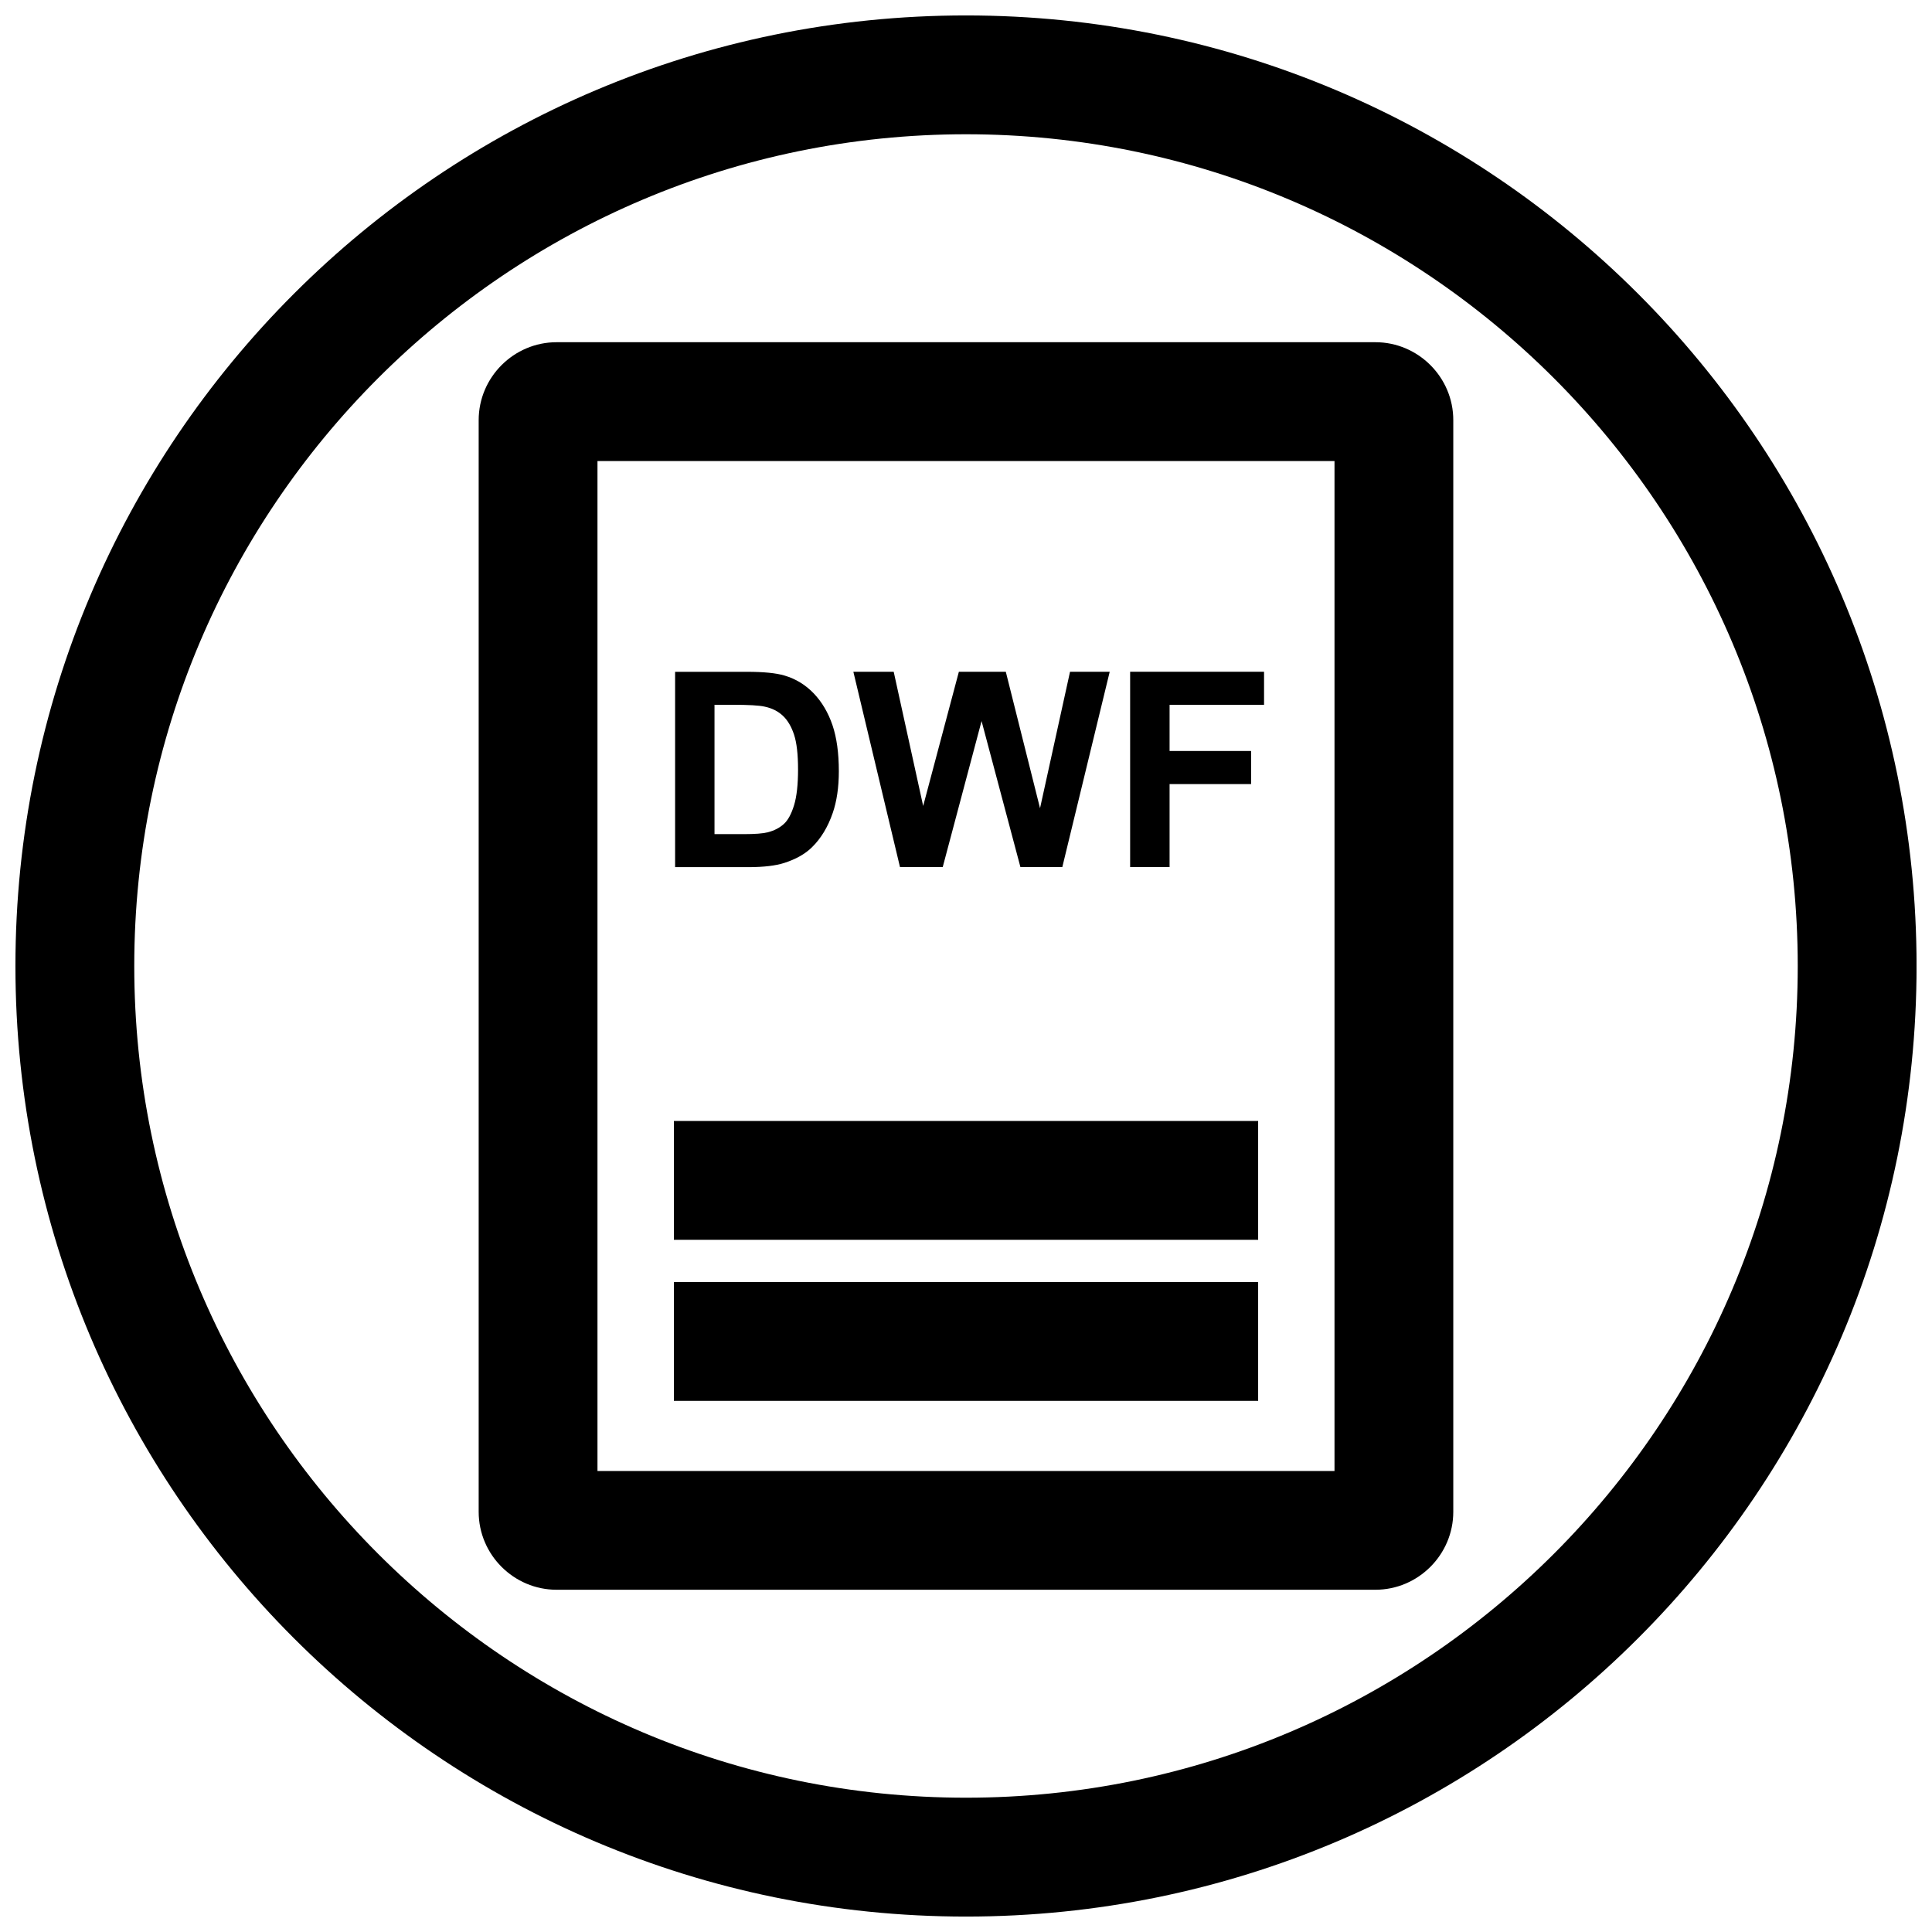 <?xml version="1.0" encoding="UTF-8"?>
<!-- Uploaded to: SVG Repo, www.svgrepo.com, Generator: SVG Repo Mixer Tools -->
<svg width="800px" height="800px" version="1.1" viewBox="144 144 512 512" xmlns="http://www.w3.org/2000/svg">
 <defs>
  <clipPath id="a">
   <path d="m148.09 148.09h503.81v503.81h-503.81z"/>
  </clipPath>
 </defs>
 <path d="m508.49 234.69h-216.98c-11.367 0-20.656 9.305-20.656 20.656v289.3c0 11.367 9.305 20.656 20.656 20.656h216.97c11.367 0 20.656-9.305 20.656-20.656v-289.3c0.016-11.352-9.289-20.656-20.641-20.656zm-10.832 299.14h-195.32v-267.65h195.32z"/>
 <path d="m322.59 441.07h154.83v31.488h-154.83z"/>
 <path d="m351.8 372.7c3.086-0.992 5.543-2.363 7.352-4.141 2.394-2.332 4.25-5.383 5.543-9.148 1.055-3.07 1.605-6.754 1.605-11.004 0-4.863-0.566-8.926-1.684-12.234-1.133-3.32-2.785-6.125-4.945-8.391-2.172-2.281-4.769-3.871-7.809-4.769-2.266-0.66-5.543-0.977-9.84-0.977h-19.113v51.766h19.664c3.844-0.016 6.93-0.379 9.227-1.102zm-18.449-7.637v-34.289h4.691c4.266 0 7.117 0.156 8.582 0.488 1.969 0.41 3.574 1.227 4.848 2.426 1.273 1.195 2.266 2.883 2.961 5.008 0.707 2.156 1.055 5.211 1.055 9.227 0 4-0.348 7.164-1.055 9.477s-1.621 4-2.738 4.992c-1.117 1.008-2.519 1.73-4.219 2.172-1.309 0.332-3.418 0.488-6.328 0.488l-7.797-0.004z"/>
 <path d="m393.83 373.79 10.297-38.699 10.297 38.699h11.098l12.562-51.766h-10.516l-7.949 36.164-9.07-36.164h-12.438l-9.461 35.566-7.809-35.566h-10.691l12.359 51.766z"/>
 <path d="m453.95 351.79h21.602v-8.77h-21.602v-12.23h25.035v-8.77h-35.488v51.766h10.453z"/>
 <path d="m322.59 483.76h154.83v31.488h-154.83z"/>
 <g clip-path="url(#a)">
  <path d="m400 148.09c-139.13 0-251.91 112.77-251.91 251.91 0 139.13 112.77 251.91 251.91 251.91 139.13 0 251.91-112.77 251.91-251.91-0.004-139.13-112.78-251.91-251.91-251.91zm0 472.32c-121.55 0-220.42-98.871-220.42-220.41 0-121.55 98.871-220.42 220.42-220.42 121.54 0 220.42 98.871 220.42 220.42-0.004 121.54-98.875 220.41-220.42 220.41z"/>
 </g>
</svg>
